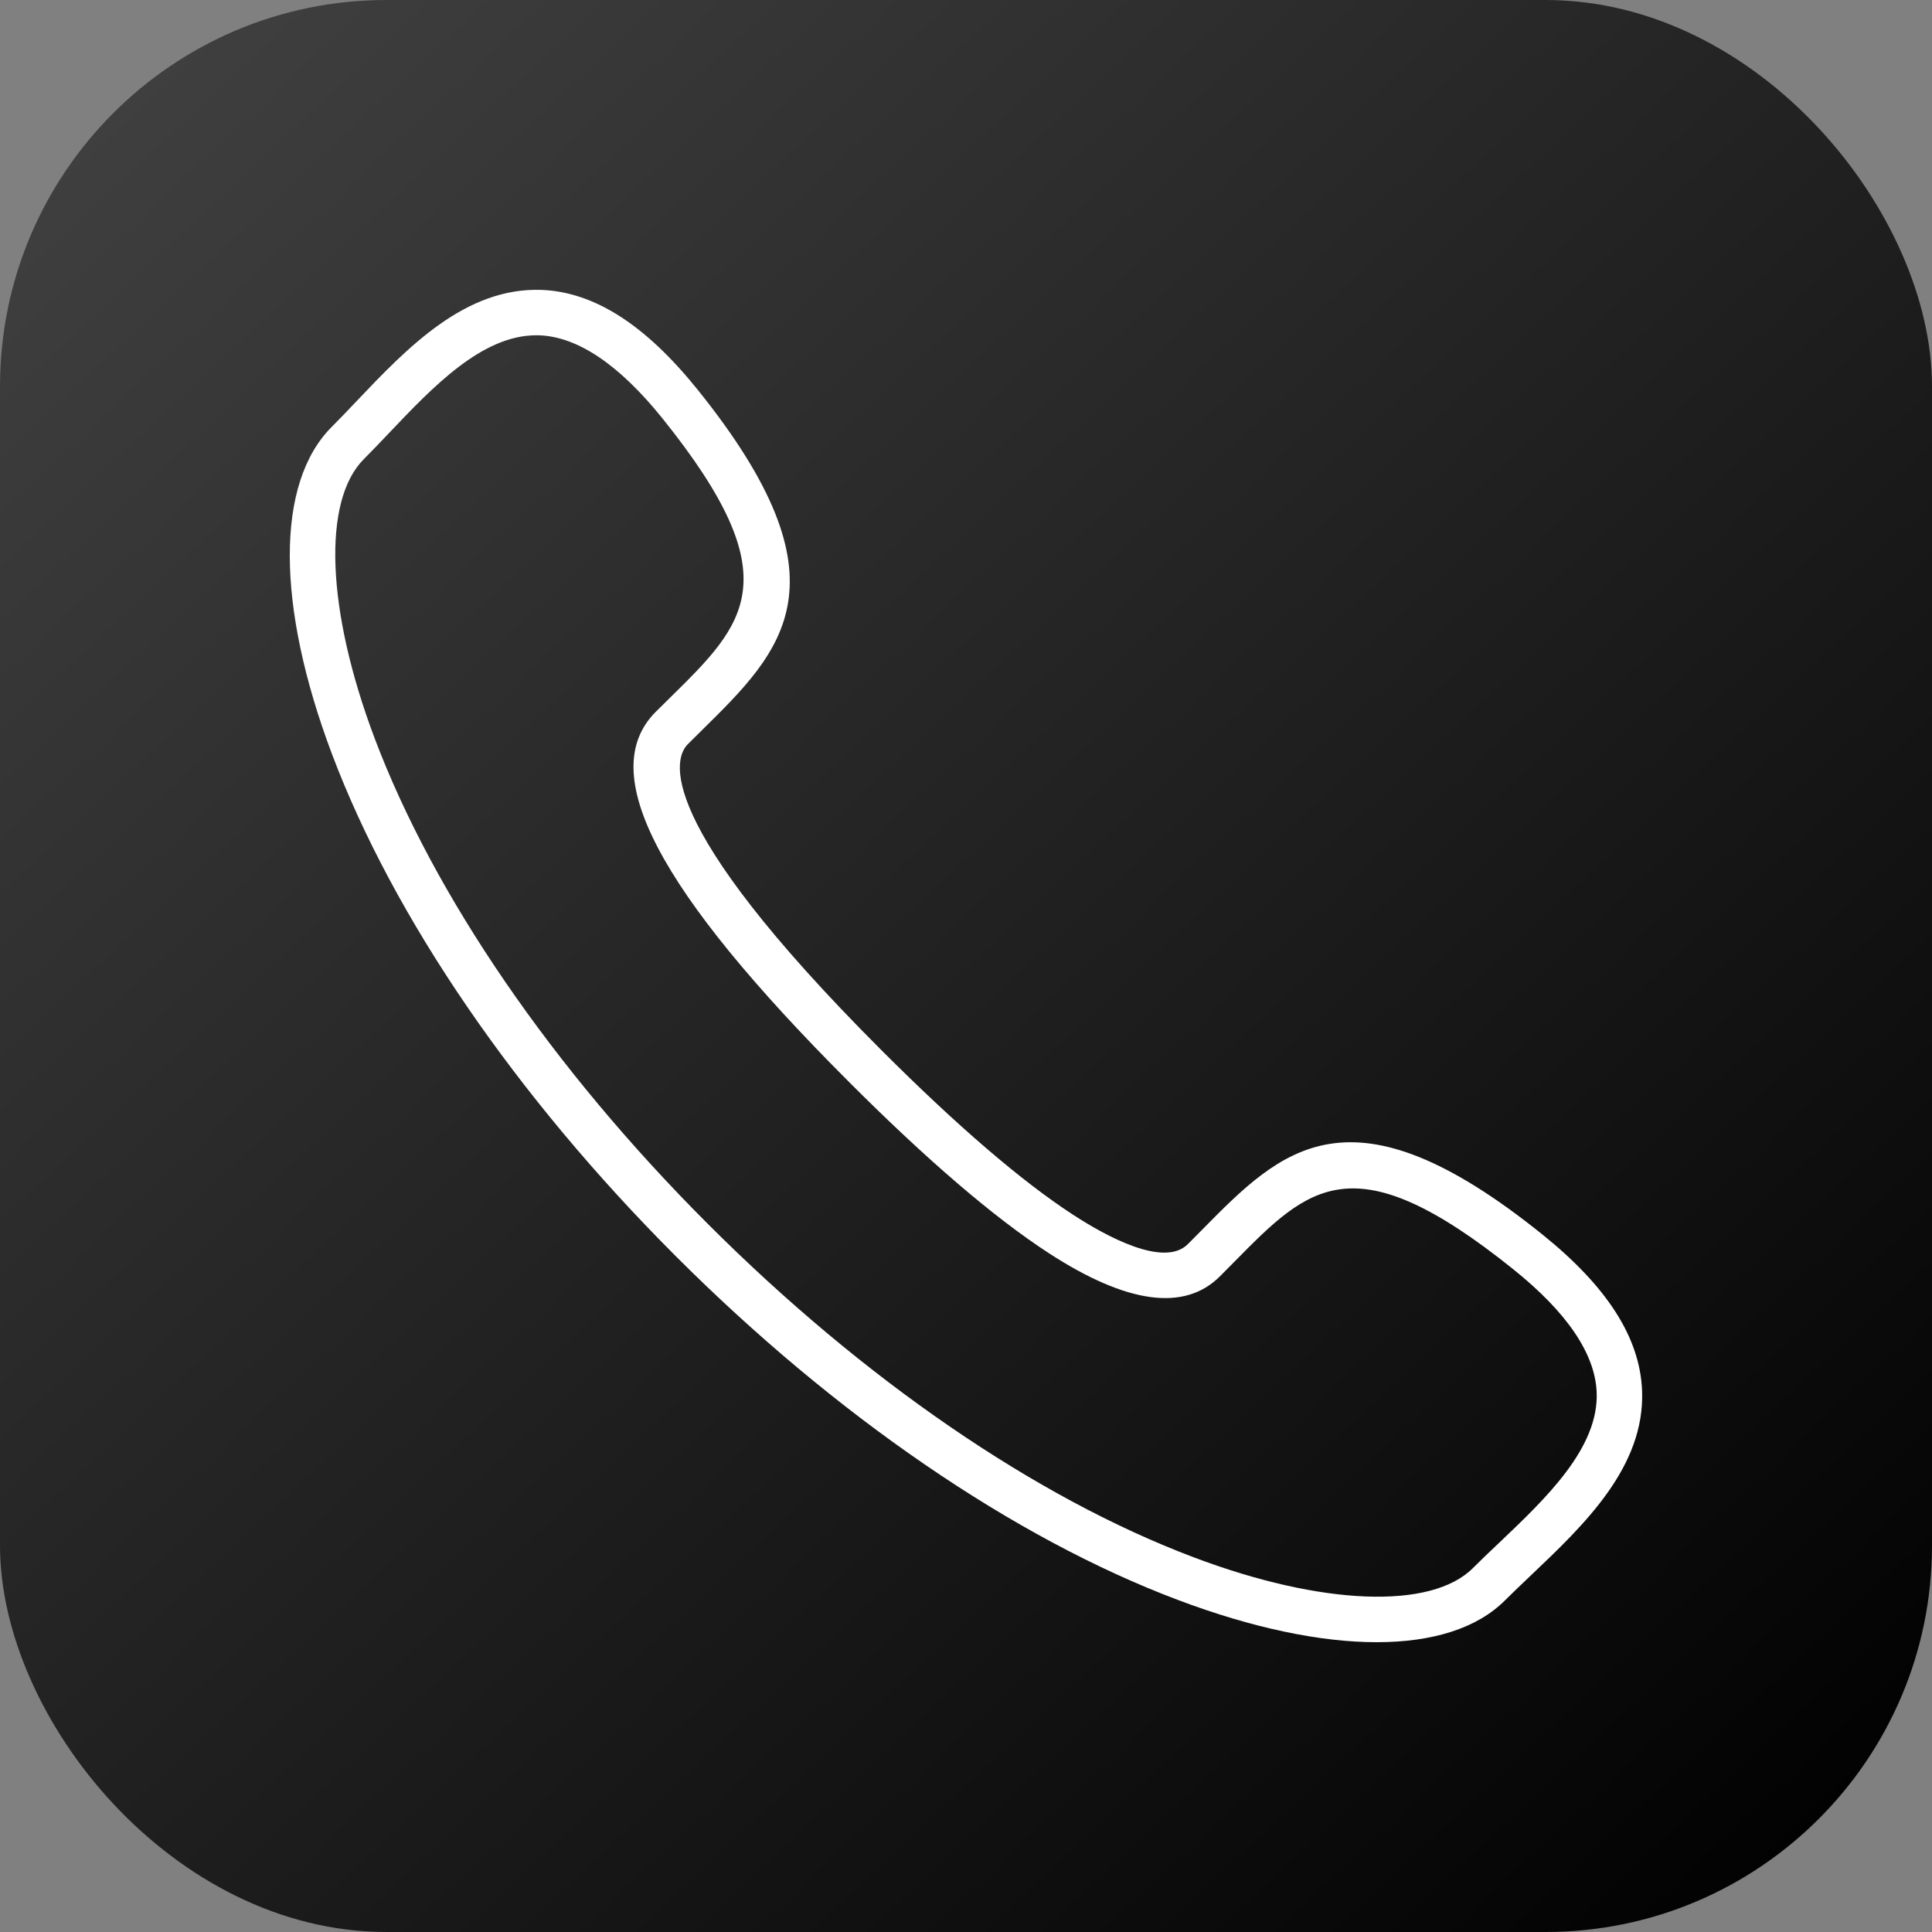 <svg width="100" height="100" viewBox="0 0 100 100" fill="none" xmlns="http://www.w3.org/2000/svg">
<rect x="0" y="0" width="100" height="100" fill="#808080" stroke="none"/>
<rect width="100" height="100" rx="20" fill="url(#paint0_linear_39_428)"/>
<g clip-path="url(#clip0_39_428)">
<path d="M71.259 85C68.347 85 64.829 84.27 60.961 82.81C52.48 79.613 43.253 73.294 34.979 65.02C26.704 56.744 20.384 47.515 17.184 39.034C14.277 31.323 14.27 24.994 17.168 22.099C17.585 21.682 18.009 21.235 18.447 20.773C21.091 17.992 24.078 14.863 28.038 15.005C30.767 15.118 33.411 16.813 36.119 20.182C44.119 30.132 40.512 33.678 36.338 37.789L35.601 38.519C34.918 39.201 33.628 42.363 45.631 54.366C49.549 58.284 52.89 61.152 55.56 62.887C57.241 63.979 60.247 65.632 61.481 64.398L62.223 63.65C66.329 59.485 69.875 55.889 79.817 63.883C83.187 66.591 84.879 69.232 84.993 71.966C85.155 75.924 82.002 78.918 79.219 81.56C78.76 81.998 78.313 82.422 77.896 82.836C76.458 84.277 74.157 85 71.259 85ZM27.756 17.354C24.942 17.354 22.402 20.029 20.154 22.395C19.701 22.871 19.264 23.332 18.833 23.763C16.674 25.92 16.893 31.587 19.388 38.205C22.473 46.38 28.601 55.313 36.646 63.358C44.689 71.398 53.617 77.527 61.794 80.609C68.413 83.109 74.08 83.321 76.234 81.167C76.665 80.736 77.126 80.298 77.602 79.848C80.02 77.55 82.763 74.946 82.643 72.058C82.56 70.073 81.115 67.937 78.346 65.712C70.061 59.049 67.744 61.401 63.901 65.298L63.148 66.058C61.312 67.897 58.328 67.49 54.279 64.858C51.47 63.031 47.999 60.059 43.969 56.026C34.007 46.067 30.822 39.971 33.939 36.847L34.69 36.105C38.596 32.263 40.953 29.944 34.287 21.654C32.058 18.887 29.924 17.442 27.94 17.357C27.878 17.354 27.817 17.354 27.756 17.354Z" fill="white"/>
</g>
<defs>
<linearGradient id="paint0_linear_39_428" x1="4.5" y1="4" x2="94.5" y2="100" gradientUnits="userSpaceOnUse">
<stop stop-color="#404040"/>
<stop offset="1"/>
</linearGradient>
<clipPath id="clip0_39_428">
<rect width="70" height="70" fill="white" transform="translate(15 15)"/>
</clipPath>
</defs>
</svg>
